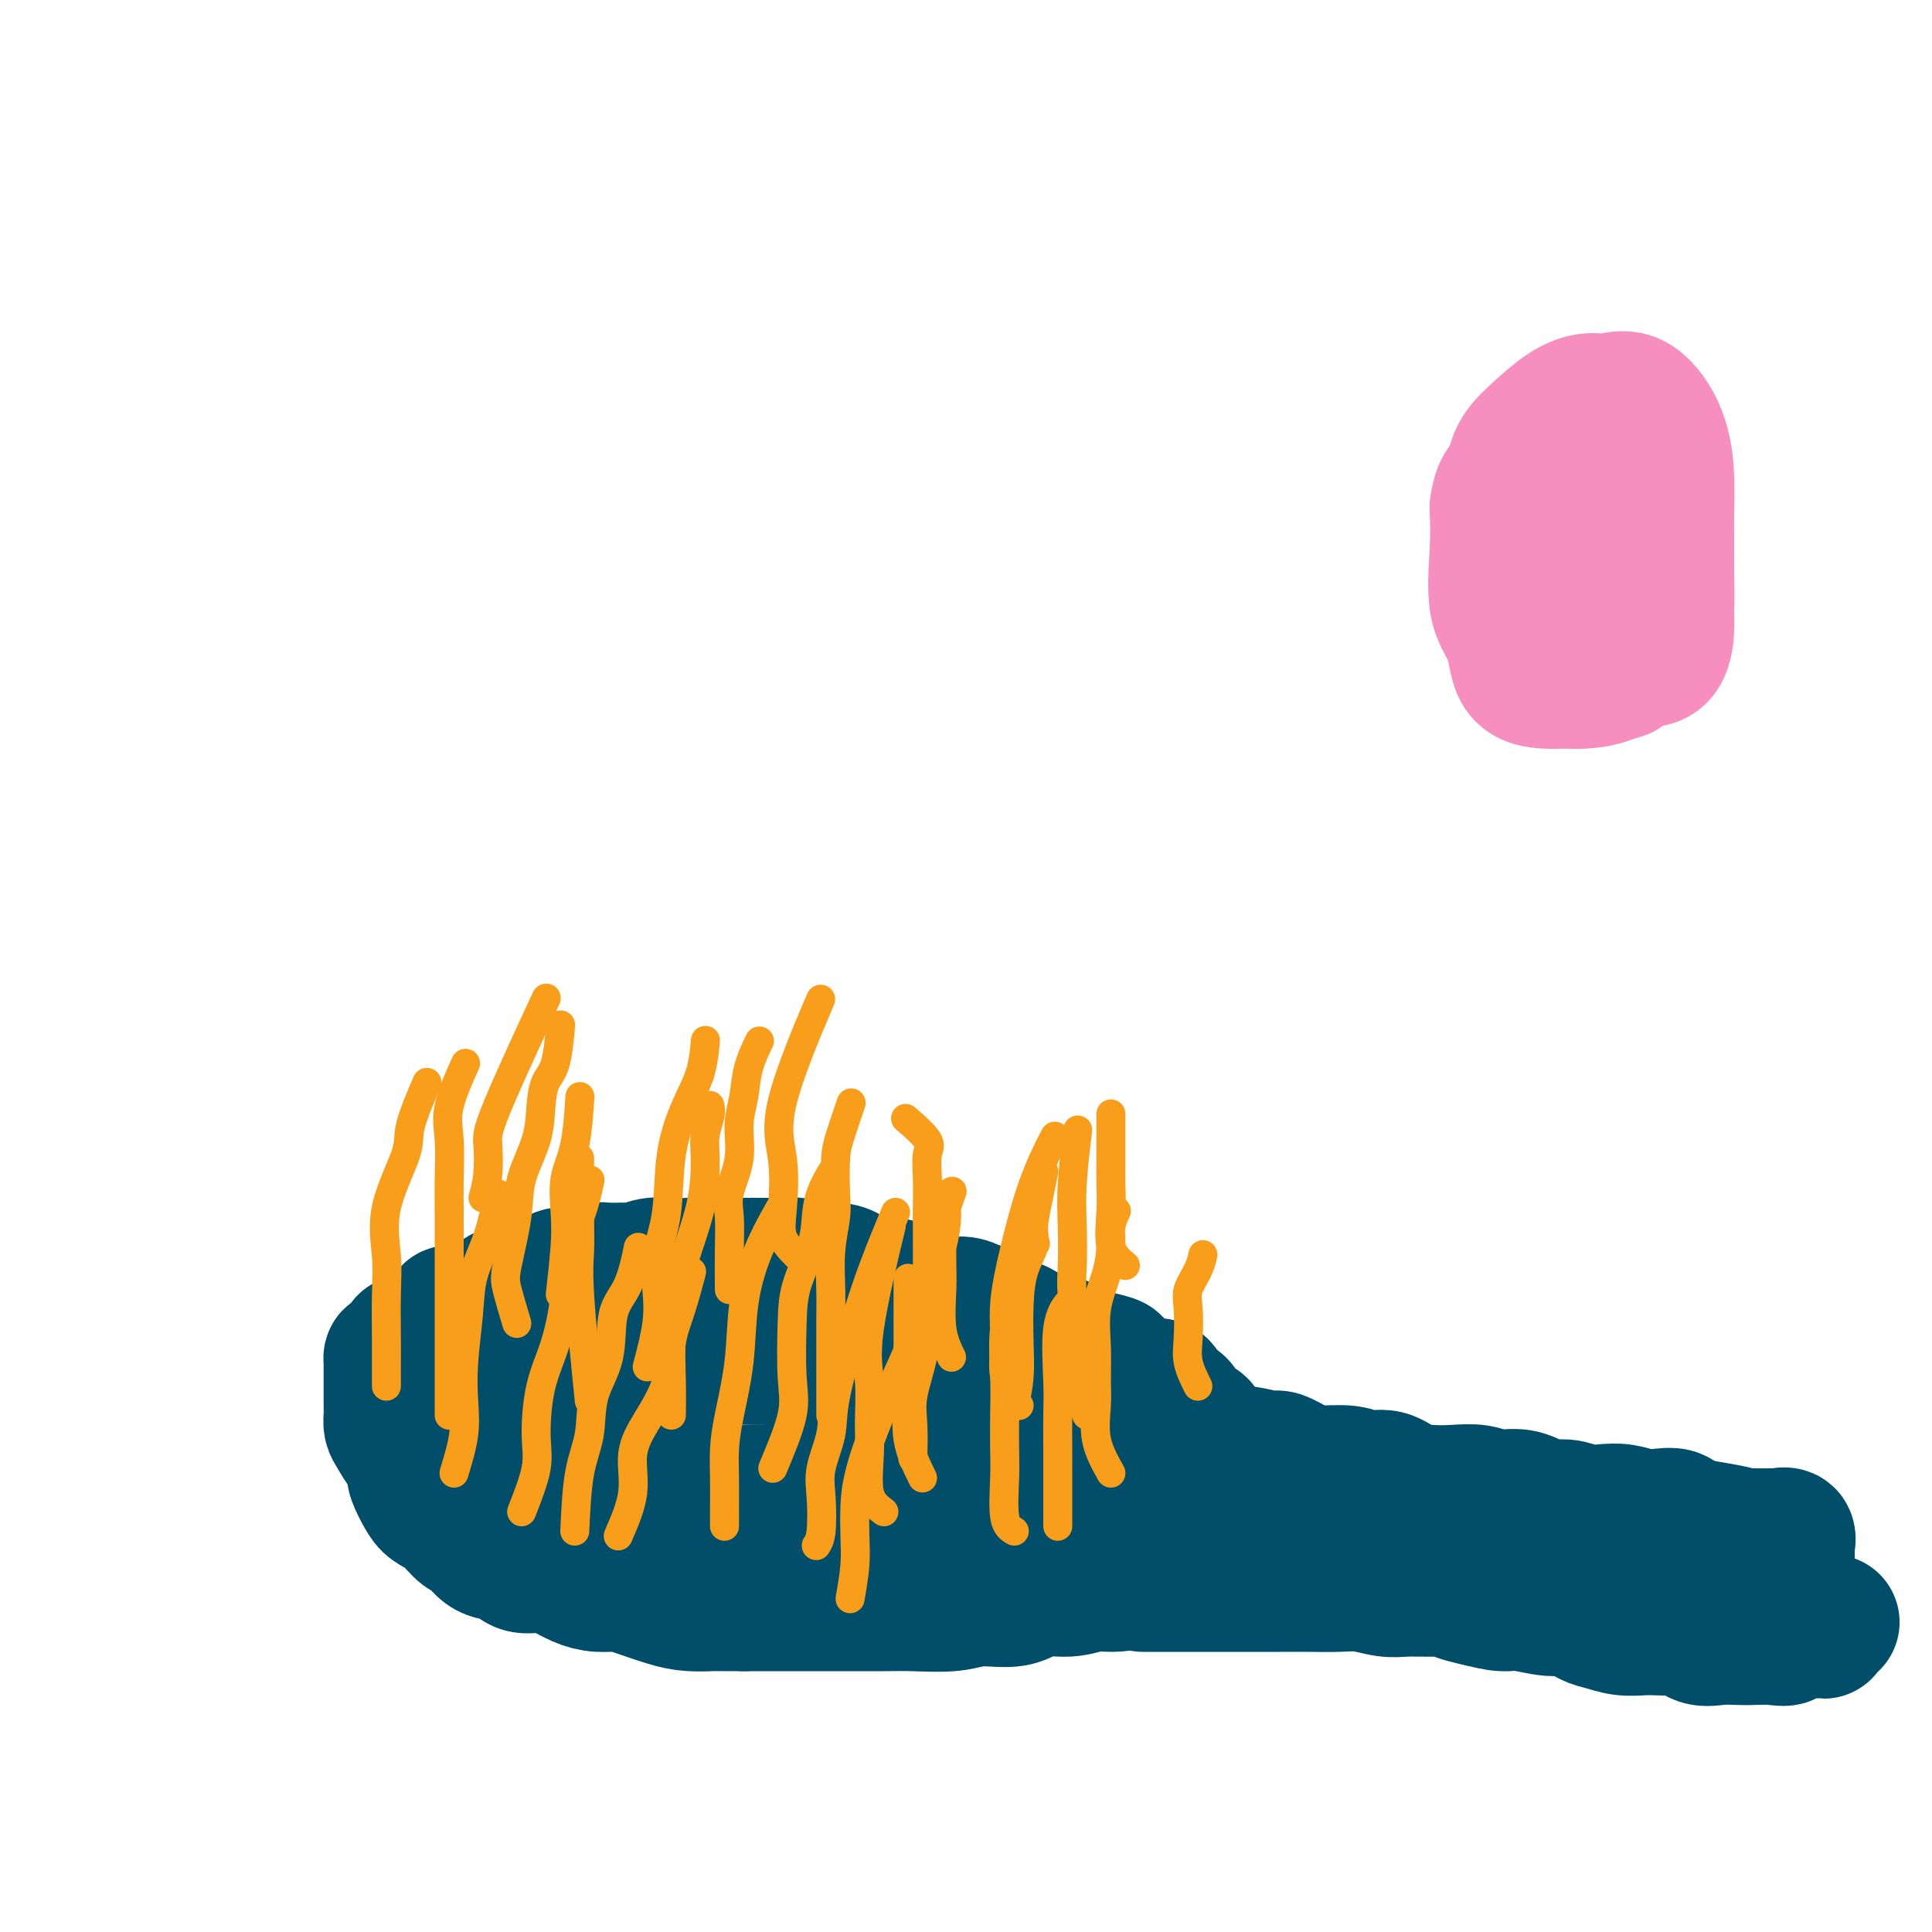 <svg viewBox='0 0 400 400' version='1.1' xmlns='http://www.w3.org/2000/svg' xmlns:xlink='http://www.w3.org/1999/xlink'><g fill='none' stroke='#004E6A' stroke-width='28' stroke-linecap='round' stroke-linejoin='round'><path d='M100,279c-0.346,-0.845 -0.693,-1.691 0,-2c0.693,-0.309 2.424,-0.083 4,0c1.576,0.083 2.996,0.022 5,0c2.004,-0.022 4.592,-0.006 7,0c2.408,0.006 4.637,0.002 7,0c2.363,-0.002 4.860,-0.000 8,0c3.140,0.000 6.923,0.000 10,0c3.077,-0.000 5.448,-0.001 8,0c2.552,0.001 5.284,0.004 8,0c2.716,-0.004 5.417,-0.013 8,0c2.583,0.013 5.049,0.049 7,0c1.951,-0.049 3.389,-0.182 6,0c2.611,0.182 6.397,0.678 9,1c2.603,0.322 4.024,0.471 6,1c1.976,0.529 4.506,1.438 7,2c2.494,0.562 4.953,0.778 7,1c2.047,0.222 3.681,0.450 5,1c1.319,0.550 2.322,1.423 4,2c1.678,0.577 4.032,0.859 6,1c1.968,0.141 3.549,0.142 5,1c1.451,0.858 2.773,2.572 4,3c1.227,0.428 2.360,-0.432 4,0c1.640,0.432 3.788,2.155 5,3c1.212,0.845 1.489,0.813 2,1c0.511,0.187 1.255,0.594 2,1'/><path d='M244,295c2.872,1.622 1.552,1.675 1,2c-0.552,0.325 -0.337,0.920 0,1c0.337,0.080 0.794,-0.357 1,0c0.206,0.357 0.160,1.507 0,2c-0.160,0.493 -0.435,0.328 0,1c0.435,0.672 1.581,2.182 2,3c0.419,0.818 0.112,0.943 0,1c-0.112,0.057 -0.028,0.046 0,1c0.028,0.954 0.001,2.875 0,4c-0.001,1.125 0.023,1.456 0,2c-0.023,0.544 -0.092,1.301 0,2c0.092,0.699 0.345,1.341 0,2c-0.345,0.659 -1.287,1.336 -2,2c-0.713,0.664 -1.198,1.317 -2,2c-0.802,0.683 -1.921,1.397 -3,2c-1.079,0.603 -2.117,1.094 -3,2c-0.883,0.906 -1.611,2.227 -3,3c-1.389,0.773 -3.439,1.000 -5,1c-1.561,0.000 -2.633,-0.225 -4,0c-1.367,0.225 -3.030,0.901 -5,1c-1.970,0.099 -4.249,-0.380 -6,0c-1.751,0.380 -2.976,1.618 -5,2c-2.024,0.382 -4.847,-0.094 -7,0c-2.153,0.094 -3.635,0.757 -6,1c-2.365,0.243 -5.612,0.065 -8,0c-2.388,-0.065 -3.918,-0.017 -6,0c-2.082,0.017 -4.715,0.005 -7,0c-2.285,-0.005 -4.221,-0.001 -6,0c-1.779,0.001 -3.402,0.000 -5,0c-1.598,-0.000 -3.171,-0.000 -5,0c-1.829,0.000 -3.915,0.000 -6,0'/><path d='M154,332c-8.054,-0.009 -6.688,-0.031 -7,0c-0.312,0.031 -2.302,0.114 -4,0c-1.698,-0.114 -3.104,-0.425 -5,-1c-1.896,-0.575 -4.282,-1.414 -6,-2c-1.718,-0.586 -2.770,-0.918 -4,-1c-1.230,-0.082 -2.640,0.085 -4,0c-1.360,-0.085 -2.670,-0.422 -4,-1c-1.330,-0.578 -2.680,-1.395 -4,-2c-1.320,-0.605 -2.608,-0.996 -4,-1c-1.392,-0.004 -2.886,0.380 -4,0c-1.114,-0.380 -1.848,-1.523 -3,-2c-1.152,-0.477 -2.721,-0.288 -4,-1c-1.279,-0.712 -2.267,-2.324 -3,-3c-0.733,-0.676 -1.209,-0.416 -2,-1c-0.791,-0.584 -1.897,-2.013 -3,-3c-1.103,-0.987 -2.205,-1.533 -3,-2c-0.795,-0.467 -1.285,-0.854 -2,-2c-0.715,-1.146 -1.656,-3.051 -2,-4c-0.344,-0.949 -0.092,-0.941 0,-1c0.092,-0.059 0.023,-0.186 0,-1c-0.023,-0.814 -0.000,-2.316 0,-3c0.000,-0.684 -0.023,-0.551 0,-1c0.023,-0.449 0.091,-1.481 0,-2c-0.091,-0.519 -0.342,-0.524 0,-1c0.342,-0.476 1.275,-1.424 2,-2c0.725,-0.576 1.241,-0.781 2,-1c0.759,-0.219 1.760,-0.450 3,-1c1.240,-0.550 2.718,-1.417 4,-2c1.282,-0.583 2.366,-0.881 4,-1c1.634,-0.119 3.817,-0.060 6,0'/><path d='M107,290c3.627,-0.896 3.194,-0.637 4,-1c0.806,-0.363 2.849,-1.349 5,-2c2.151,-0.651 4.409,-0.966 6,-1c1.591,-0.034 2.515,0.212 4,0c1.485,-0.212 3.530,-0.884 5,-1c1.470,-0.116 2.365,0.323 4,0c1.635,-0.323 4.008,-1.407 6,-2c1.992,-0.593 3.601,-0.695 5,-1c1.399,-0.305 2.587,-0.814 4,-1c1.413,-0.186 3.052,-0.050 5,0c1.948,0.050 4.206,0.013 6,0c1.794,-0.013 3.122,-0.003 5,0c1.878,0.003 4.304,0.000 6,0c1.696,-0.000 2.662,0.003 4,0c1.338,-0.003 3.048,-0.013 5,0c1.952,0.013 4.146,0.049 6,0c1.854,-0.049 3.367,-0.184 5,0c1.633,0.184 3.387,0.687 5,1c1.613,0.313 3.085,0.438 5,1c1.915,0.562 4.273,1.563 6,2c1.727,0.437 2.824,0.310 4,1c1.176,0.690 2.430,2.197 4,3c1.570,0.803 3.455,0.902 5,1c1.545,0.098 2.749,0.196 4,1c1.251,0.804 2.550,2.313 4,3c1.450,0.687 3.051,0.551 4,1c0.949,0.449 1.246,1.482 2,2c0.754,0.518 1.965,0.520 3,1c1.035,0.480 1.894,1.437 3,2c1.106,0.563 2.459,0.732 3,1c0.541,0.268 0.271,0.634 0,1'/><path d='M244,302c3.166,1.594 1.580,0.081 1,0c-0.580,-0.081 -0.155,1.272 0,2c0.155,0.728 0.039,0.832 0,1c-0.039,0.168 -0.003,0.401 0,1c0.003,0.599 -0.029,1.565 0,2c0.029,0.435 0.118,0.340 0,1c-0.118,0.660 -0.442,2.076 -1,3c-0.558,0.924 -1.349,1.356 -2,2c-0.651,0.644 -1.163,1.501 -2,2c-0.837,0.499 -1.998,0.642 -3,1c-1.002,0.358 -1.846,0.933 -3,1c-1.154,0.067 -2.620,-0.374 -4,0c-1.380,0.374 -2.676,1.565 -4,2c-1.324,0.435 -2.678,0.116 -4,0c-1.322,-0.116 -2.614,-0.029 -4,0c-1.386,0.029 -2.865,0.000 -4,0c-1.135,-0.000 -1.924,0.029 -3,0c-1.076,-0.029 -2.439,-0.116 -4,0c-1.561,0.116 -3.319,0.435 -5,0c-1.681,-0.435 -3.285,-1.625 -5,-2c-1.715,-0.375 -3.542,0.064 -5,0c-1.458,-0.064 -2.546,-0.633 -4,-1c-1.454,-0.367 -3.272,-0.534 -5,-1c-1.728,-0.466 -3.364,-1.233 -5,-2'/><path d='M178,314c-4.375,-1.162 -3.312,-1.067 -4,-1c-0.688,0.067 -3.127,0.105 -5,0c-1.873,-0.105 -3.179,-0.354 -5,-1c-1.821,-0.646 -4.156,-1.690 -6,-2c-1.844,-0.310 -3.196,0.114 -5,0c-1.804,-0.114 -4.061,-0.764 -6,-1c-1.939,-0.236 -3.560,-0.057 -5,0c-1.440,0.057 -2.699,-0.008 -4,0c-1.301,0.008 -2.642,0.089 -4,0c-1.358,-0.089 -2.732,-0.350 -4,-1c-1.268,-0.650 -2.431,-1.691 -3,-2c-0.569,-0.309 -0.544,0.113 -1,0c-0.456,-0.113 -1.392,-0.761 -2,-1c-0.608,-0.239 -0.888,-0.068 -1,0c-0.112,0.068 -0.056,0.034 0,0'/><path d='M173,306c-1.318,1.268 -2.635,2.536 -4,3c-1.365,0.464 -2.777,0.124 -4,0c-1.223,-0.124 -2.257,-0.033 -3,0c-0.743,0.033 -1.195,0.009 -2,0c-0.805,-0.009 -1.964,-0.002 -3,0c-1.036,0.002 -1.949,0.001 -3,0c-1.051,-0.001 -2.240,-0.000 -3,0c-0.760,0.000 -1.091,0.000 -2,0c-0.909,-0.000 -2.397,-0.000 -3,0c-0.603,0.000 -0.322,0.000 -1,0c-0.678,-0.000 -2.316,-0.000 -3,0c-0.684,0.000 -0.415,0.000 -1,0c-0.585,-0.000 -2.025,-0.000 -3,0c-0.975,0.000 -1.485,0.000 -2,0c-0.515,-0.000 -1.034,-0.000 -2,0c-0.966,0.000 -2.379,0.000 -3,0c-0.621,-0.000 -0.449,-0.000 -1,0c-0.551,0.000 -1.824,0.000 -3,0c-1.176,-0.000 -2.254,-0.000 -3,0c-0.746,0.000 -1.161,0.000 -2,0c-0.839,-0.000 -2.102,-0.000 -3,0c-0.898,0.000 -1.431,0.000 -2,0c-0.569,-0.000 -1.173,-0.000 -2,0c-0.827,0.000 -1.876,0.000 -3,0c-1.124,0.000 -2.321,0.000 -3,0c-0.679,0.000 -0.839,0.000 -1,0'/><path d='M108,309c-10.102,-0.696 -4.857,-2.437 -3,-3c1.857,-0.563 0.326,0.053 -1,0c-1.326,-0.053 -2.446,-0.774 -3,-1c-0.554,-0.226 -0.543,0.043 -1,0c-0.457,-0.043 -1.383,-0.397 -2,-1c-0.617,-0.603 -0.924,-1.456 -1,-2c-0.076,-0.544 0.081,-0.779 0,-1c-0.081,-0.221 -0.398,-0.427 -1,-1c-0.602,-0.573 -1.490,-1.513 -2,-2c-0.510,-0.487 -0.643,-0.519 -1,-1c-0.357,-0.481 -0.936,-1.409 -1,-2c-0.064,-0.591 0.389,-0.845 0,-1c-0.389,-0.155 -1.621,-0.213 -2,-1c-0.379,-0.787 0.095,-2.304 0,-3c-0.095,-0.696 -0.757,-0.571 -1,-1c-0.243,-0.429 -0.065,-1.410 0,-2c0.065,-0.590 0.017,-0.787 0,-1c-0.017,-0.213 -0.005,-0.442 0,-1c0.005,-0.558 0.001,-1.444 0,-2c-0.001,-0.556 -0.001,-0.780 0,-1c0.001,-0.220 0.002,-0.435 0,-1c-0.002,-0.565 -0.008,-1.479 0,-2c0.008,-0.521 0.028,-0.650 0,-1c-0.028,-0.350 -0.104,-0.923 0,-1c0.104,-0.077 0.389,0.340 1,0c0.611,-0.340 1.549,-1.438 2,-2c0.451,-0.562 0.415,-0.589 1,-1c0.585,-0.411 1.793,-1.205 3,-2'/><path d='M96,272c1.391,-1.277 1.368,-0.969 2,-1c0.632,-0.031 1.920,-0.402 3,-1c1.080,-0.598 1.954,-1.422 3,-2c1.046,-0.578 2.265,-0.910 3,-1c0.735,-0.090 0.987,0.063 2,0c1.013,-0.063 2.787,-0.343 4,-1c1.213,-0.657 1.866,-1.693 3,-2c1.134,-0.307 2.750,0.115 4,0c1.250,-0.115 2.133,-0.767 3,-1c0.867,-0.233 1.718,-0.048 3,0c1.282,0.048 2.994,-0.040 4,0c1.006,0.040 1.307,0.207 2,0c0.693,-0.207 1.777,-0.787 3,-1c1.223,-0.213 2.585,-0.057 4,0c1.415,0.057 2.885,0.015 4,0c1.115,-0.015 1.877,-0.004 3,0c1.123,0.004 2.607,-0.000 4,0c1.393,0.000 2.697,0.004 4,0c1.303,-0.004 2.607,-0.016 4,0c1.393,0.016 2.875,0.058 4,0c1.125,-0.058 1.893,-0.218 3,0c1.107,0.218 2.553,0.814 4,1c1.447,0.186 2.894,-0.038 4,0c1.106,0.038 1.870,0.338 3,1c1.130,0.662 2.626,1.688 4,2c1.374,0.312 2.626,-0.089 4,0c1.374,0.089 2.871,0.667 4,1c1.129,0.333 1.890,0.419 3,1c1.110,0.581 2.568,1.656 4,2c1.432,0.344 2.838,-0.045 4,0c1.162,0.045 2.081,0.522 3,1'/><path d='M202,271c4.734,1.351 2.068,0.730 2,1c-0.068,0.270 2.461,1.431 4,2c1.539,0.569 2.089,0.547 3,1c0.911,0.453 2.183,1.383 3,2c0.817,0.617 1.179,0.922 2,1c0.821,0.078 2.101,-0.071 3,0c0.899,0.071 1.418,0.362 2,1c0.582,0.638 1.226,1.623 2,2c0.774,0.377 1.677,0.146 2,0c0.323,-0.146 0.065,-0.208 1,0c0.935,0.208 3.064,0.687 4,1c0.936,0.313 0.678,0.460 1,1c0.322,0.540 1.224,1.472 2,2c0.776,0.528 1.425,0.653 2,1c0.575,0.347 1.075,0.918 2,1c0.925,0.082 2.276,-0.325 3,0c0.724,0.325 0.820,1.382 1,2c0.180,0.618 0.442,0.797 1,1c0.558,0.203 1.410,0.432 2,1c0.590,0.568 0.918,1.477 1,2c0.082,0.523 -0.084,0.659 0,1c0.084,0.341 0.416,0.885 1,1c0.584,0.115 1.418,-0.201 2,0c0.582,0.201 0.912,0.918 1,2c0.088,1.082 -0.065,2.530 0,3c0.065,0.470 0.347,-0.039 1,0c0.653,0.039 1.676,0.626 2,1c0.324,0.374 -0.050,0.535 0,1c0.050,0.465 0.525,1.232 1,2'/><path d='M253,304c2.005,2.824 0.517,1.385 0,1c-0.517,-0.385 -0.064,0.283 0,1c0.064,0.717 -0.262,1.483 -1,2c-0.738,0.517 -1.888,0.783 -3,1c-1.112,0.217 -2.186,0.383 -3,1c-0.814,0.617 -1.369,1.686 -2,2c-0.631,0.314 -1.338,-0.125 -2,0c-0.662,0.125 -1.279,0.816 -2,1c-0.721,0.184 -1.546,-0.139 -2,0c-0.454,0.139 -0.536,0.741 -1,1c-0.464,0.259 -1.308,0.175 -2,0c-0.692,-0.175 -1.232,-0.440 -2,0c-0.768,0.440 -1.765,1.586 -3,2c-1.235,0.414 -2.710,0.097 -4,0c-1.290,-0.097 -2.397,0.027 -3,0c-0.603,-0.027 -0.702,-0.204 -2,0c-1.298,0.204 -3.796,0.791 -5,1c-1.204,0.209 -1.115,0.042 -2,0c-0.885,-0.042 -2.743,0.041 -4,0c-1.257,-0.041 -1.914,-0.207 -3,0c-1.086,0.207 -2.600,0.787 -4,1c-1.400,0.213 -2.685,0.057 -4,0c-1.315,-0.057 -2.662,-0.016 -4,0c-1.338,0.016 -2.669,0.008 -4,0'/><path d='M191,318c-6.813,0.309 -4.345,0.083 -4,0c0.345,-0.083 -1.432,-0.022 -3,0c-1.568,0.022 -2.927,0.006 -4,0c-1.073,-0.006 -1.861,-0.002 -3,0c-1.139,0.002 -2.629,0.000 -4,0c-1.371,-0.000 -2.622,-0.000 -4,0c-1.378,0.000 -2.881,0.000 -4,0c-1.119,-0.000 -1.854,-0.000 -3,0c-1.146,0.000 -2.704,0.000 -4,0c-1.296,-0.000 -2.329,-0.000 -3,0c-0.671,0.000 -0.980,0.000 -2,0c-1.020,-0.000 -2.752,-0.000 -4,0c-1.248,0.000 -2.014,0.000 -3,0c-0.986,-0.000 -2.194,-0.000 -3,0c-0.806,0.000 -1.212,0.000 -2,0c-0.788,-0.000 -1.959,-0.000 -3,0c-1.041,0.000 -1.951,0.000 -3,0c-1.049,-0.000 -2.238,-0.000 -3,0c-0.762,0.000 -1.099,0.000 -2,0c-0.901,-0.000 -2.368,-0.000 -3,0c-0.632,0.000 -0.429,0.001 -1,0c-0.571,-0.001 -1.915,-0.004 -3,0c-1.085,0.004 -1.910,0.013 -3,0c-1.090,-0.013 -2.446,-0.050 -3,0c-0.554,0.050 -0.306,0.186 -1,0c-0.694,-0.186 -2.329,-0.695 -3,-1c-0.671,-0.305 -0.379,-0.408 -1,-1c-0.621,-0.592 -2.156,-1.674 -3,-2c-0.844,-0.326 -0.996,0.105 -1,0c-0.004,-0.105 0.142,-0.744 0,-1c-0.142,-0.256 -0.571,-0.128 -1,0'/><path d='M107,313c-1.947,-0.896 -1.813,-0.634 -2,-1c-0.187,-0.366 -0.693,-1.358 -1,-2c-0.307,-0.642 -0.414,-0.932 -1,-1c-0.586,-0.068 -1.649,0.088 -2,0c-0.351,-0.088 0.012,-0.418 0,-1c-0.012,-0.582 -0.397,-1.417 -1,-2c-0.603,-0.583 -1.422,-0.916 -2,-1c-0.578,-0.084 -0.915,0.080 -1,0c-0.085,-0.080 0.080,-0.404 0,-1c-0.080,-0.596 -0.406,-1.464 -1,-2c-0.594,-0.536 -1.455,-0.742 -2,-1c-0.545,-0.258 -0.773,-0.570 -1,-1c-0.227,-0.430 -0.453,-0.979 -1,-2c-0.547,-1.021 -1.414,-2.515 -2,-3c-0.586,-0.485 -0.889,0.038 -1,0c-0.111,-0.038 -0.030,-0.639 0,-1c0.030,-0.361 0.007,-0.483 0,-1c-0.007,-0.517 0.000,-1.430 0,-2c-0.000,-0.570 -0.008,-0.796 0,-1c0.008,-0.204 0.033,-0.384 0,-1c-0.033,-0.616 -0.124,-1.666 0,-2c0.124,-0.334 0.464,0.047 1,0c0.536,-0.047 1.268,-0.524 2,-1'/><path d='M92,286c0.412,-0.285 -0.058,-0.497 0,-1c0.058,-0.503 0.644,-1.298 1,-2c0.356,-0.702 0.480,-1.312 1,-2c0.520,-0.688 1.435,-1.452 2,-2c0.565,-0.548 0.781,-0.878 1,-1c0.219,-0.122 0.441,-0.036 1,0c0.559,0.036 1.454,0.024 2,0c0.546,-0.024 0.744,-0.058 1,0c0.256,0.058 0.569,0.208 2,0c1.431,-0.208 3.980,-0.774 5,-1c1.020,-0.226 0.510,-0.113 0,0'/><path d='M172,293c1.902,0.897 3.803,1.793 6,2c2.197,0.207 4.689,-0.277 7,0c2.311,0.277 4.442,1.314 6,2c1.558,0.686 2.543,1.020 4,1c1.457,-0.020 3.385,-0.395 5,0c1.615,0.395 2.916,1.560 4,2c1.084,0.440 1.951,0.157 3,0c1.049,-0.157 2.281,-0.186 3,0c0.719,0.186 0.924,0.589 1,1c0.076,0.411 0.022,0.832 0,1c-0.022,0.168 -0.011,0.084 0,0'/><path d='M189,294c1.093,0.478 2.187,0.957 4,1c1.813,0.043 4.347,-0.349 7,0c2.653,0.349 5.426,1.439 8,2c2.574,0.561 4.948,0.594 7,1c2.052,0.406 3.783,1.186 6,2c2.217,0.814 4.919,1.661 6,2c1.081,0.339 0.540,0.169 0,0'/><path d='M112,274c-1.631,-0.845 -3.263,-1.691 -4,-2c-0.737,-0.309 -0.581,-0.083 -1,0c-0.419,0.083 -1.415,0.022 -2,0c-0.585,-0.022 -0.759,-0.006 -1,0c-0.241,0.006 -0.550,0.001 -1,0c-0.450,-0.001 -1.041,0.000 -2,0c-0.959,-0.000 -2.285,-0.002 -3,0c-0.715,0.002 -0.821,0.008 -1,0c-0.179,-0.008 -0.433,-0.028 -1,0c-0.567,0.028 -1.447,0.106 -2,0c-0.553,-0.106 -0.778,-0.396 -1,0c-0.222,0.396 -0.441,1.477 -1,2c-0.559,0.523 -1.458,0.487 -2,1c-0.542,0.513 -0.726,1.575 -1,2c-0.274,0.425 -0.637,0.212 -1,0'/><path d='M88,277c-1.339,0.711 -1.686,-0.012 -2,0c-0.314,0.012 -0.596,0.759 -1,1c-0.404,0.241 -0.931,-0.023 -1,0c-0.069,0.023 0.321,0.333 0,1c-0.321,0.667 -1.354,1.692 -2,2c-0.646,0.308 -0.905,-0.101 -1,0c-0.095,0.101 -0.025,0.713 0,1c0.025,0.287 0.007,0.251 0,1c-0.007,0.749 -0.002,2.283 0,3c0.002,0.717 -0.000,0.615 0,1c0.000,0.385 0.002,1.256 0,2c-0.002,0.744 -0.008,1.360 0,2c0.008,0.640 0.030,1.305 0,2c-0.030,0.695 -0.111,1.419 0,2c0.111,0.581 0.415,1.019 1,2c0.585,0.981 1.453,2.504 2,3c0.547,0.496 0.774,-0.035 1,0c0.226,0.035 0.450,0.636 1,1c0.550,0.364 1.426,0.490 2,1c0.574,0.510 0.844,1.405 1,2c0.156,0.595 0.196,0.891 1,1c0.804,0.109 2.373,0.031 3,0c0.627,-0.031 0.314,-0.016 0,0'/><path d='M240,309c2.257,0.423 4.514,0.845 6,1c1.486,0.155 2.203,0.042 3,0c0.797,-0.042 1.676,-0.013 3,0c1.324,0.013 3.095,0.011 4,0c0.905,-0.011 0.946,-0.032 2,0c1.054,0.032 3.121,0.118 5,0c1.879,-0.118 3.569,-0.439 5,0c1.431,0.439 2.601,1.638 4,2c1.399,0.362 3.026,-0.113 5,0c1.974,0.113 4.296,0.813 6,1c1.704,0.187 2.791,-0.140 4,0c1.209,0.140 2.542,0.745 4,1c1.458,0.255 3.043,0.158 5,0c1.957,-0.158 4.288,-0.378 6,0c1.712,0.378 2.807,1.353 4,2c1.193,0.647 2.485,0.964 4,1c1.515,0.036 3.253,-0.211 5,0c1.747,0.211 3.502,0.878 5,1c1.498,0.122 2.738,-0.303 4,0c1.262,0.303 2.546,1.334 4,2c1.454,0.666 3.077,0.969 4,1c0.923,0.031 1.144,-0.208 2,0c0.856,0.208 2.346,0.864 4,1c1.654,0.136 3.473,-0.247 5,0c1.527,0.247 2.764,1.123 4,2'/><path d='M347,324c7.156,1.547 2.545,0.413 1,0c-1.545,-0.413 -0.025,-0.107 1,0c1.025,0.107 1.555,0.014 2,0c0.445,-0.014 0.805,0.049 1,0c0.195,-0.049 0.225,-0.211 1,0c0.775,0.211 2.297,0.796 3,1c0.703,0.204 0.588,0.026 1,0c0.412,-0.026 1.351,0.098 2,0c0.649,-0.098 1.009,-0.418 1,0c-0.009,0.418 -0.387,1.574 0,2c0.387,0.426 1.539,0.122 2,0c0.461,-0.122 0.230,-0.061 0,0'/><path d='M246,300c2.393,0.414 4.785,0.827 6,1c1.215,0.173 1.252,0.105 2,0c0.748,-0.105 2.207,-0.248 4,0c1.793,0.248 3.922,0.889 5,1c1.078,0.111 1.106,-0.306 2,0c0.894,0.306 2.654,1.334 4,2c1.346,0.666 2.277,0.970 4,1c1.723,0.030 4.238,-0.212 6,0c1.762,0.212 2.770,0.880 4,1c1.230,0.120 2.681,-0.309 4,0c1.319,0.309 2.504,1.355 4,2c1.496,0.645 3.301,0.889 5,1c1.699,0.111 3.290,0.090 5,0c1.710,-0.090 3.538,-0.249 5,0c1.462,0.249 2.558,0.908 4,1c1.442,0.092 3.232,-0.381 5,0c1.768,0.381 3.515,1.618 5,2c1.485,0.382 2.709,-0.090 4,0c1.291,0.090 2.651,0.743 4,1c1.349,0.257 2.688,0.120 4,0c1.312,-0.120 2.598,-0.221 4,0c1.402,0.221 2.920,0.764 4,1c1.080,0.236 1.723,0.166 3,0c1.277,-0.166 3.190,-0.429 4,0c0.810,0.429 0.517,1.551 1,2c0.483,0.449 1.741,0.224 3,0'/><path d='M351,316c16.435,2.718 5.024,1.513 1,1c-4.024,-0.513 -0.659,-0.334 1,0c1.659,0.334 1.613,0.821 2,1c0.387,0.179 1.206,0.048 2,0c0.794,-0.048 1.564,-0.013 2,0c0.436,0.013 0.537,0.003 1,0c0.463,-0.003 1.289,-0.000 2,0c0.711,0.000 1.308,-0.002 2,0c0.692,0.002 1.478,0.007 2,0c0.522,-0.007 0.781,-0.027 1,0c0.219,0.027 0.398,0.100 1,0c0.602,-0.100 1.625,-0.373 2,0c0.375,0.373 0.100,1.394 0,2c-0.100,0.606 -0.027,0.798 0,1c0.027,0.202 0.007,0.414 0,1c-0.007,0.586 -0.002,1.547 0,2c0.002,0.453 0.001,0.400 0,1c-0.001,0.600 -0.000,1.854 0,3c0.000,1.146 0.000,2.185 0,3c-0.000,0.815 -0.000,1.408 0,2'/><path d='M370,333c-0.002,2.720 -0.009,2.021 0,2c0.009,-0.021 0.032,0.635 0,1c-0.032,0.365 -0.118,0.438 0,1c0.118,0.562 0.440,1.614 0,2c-0.440,0.386 -1.643,0.105 -3,0c-1.357,-0.105 -2.867,-0.036 -4,0c-1.133,0.036 -1.887,0.038 -3,0c-1.113,-0.038 -2.584,-0.115 -4,0c-1.416,0.115 -2.776,0.423 -4,0c-1.224,-0.423 -2.311,-1.577 -3,-2c-0.689,-0.423 -0.978,-0.117 -2,0c-1.022,0.117 -2.775,0.044 -4,0c-1.225,-0.044 -1.920,-0.058 -3,0c-1.080,0.058 -2.544,0.188 -4,0c-1.456,-0.188 -2.903,-0.695 -4,-1c-1.097,-0.305 -1.842,-0.407 -3,-1c-1.158,-0.593 -2.727,-1.678 -4,-2c-1.273,-0.322 -2.248,0.120 -4,0c-1.752,-0.120 -4.279,-0.802 -6,-1c-1.721,-0.198 -2.634,0.086 -4,0c-1.366,-0.086 -3.183,-0.543 -5,-1'/><path d='M306,331c-7.727,-1.692 -4.043,-1.921 -4,-2c0.043,-0.079 -3.554,-0.007 -6,0c-2.446,0.007 -3.741,-0.051 -5,0c-1.259,0.051 -2.482,0.210 -4,0c-1.518,-0.210 -3.331,-0.788 -5,-1c-1.669,-0.212 -3.194,-0.057 -5,0c-1.806,0.057 -3.895,0.015 -6,0c-2.105,-0.015 -4.228,-0.004 -6,0c-1.772,0.004 -3.192,0.001 -5,0c-1.808,-0.001 -4.002,-0.000 -6,0c-1.998,0.000 -3.800,0.000 -5,0c-1.200,-0.000 -1.797,-0.000 -3,0c-1.203,0.000 -3.013,0.000 -4,0c-0.987,-0.000 -1.150,-0.000 -2,0c-0.850,0.000 -2.386,0.000 -3,0c-0.614,-0.000 -0.307,-0.000 0,0'/><path d='M330,324c0.969,1.690 1.939,3.380 3,4c1.061,0.620 2.214,0.170 3,0c0.786,-0.170 1.206,-0.061 2,0c0.794,0.061 1.961,0.076 3,0c1.039,-0.076 1.950,-0.241 3,0c1.050,0.241 2.239,0.888 3,1c0.761,0.112 1.092,-0.310 2,0c0.908,0.310 2.392,1.353 3,2c0.608,0.647 0.341,0.898 1,1c0.659,0.102 2.243,0.056 3,0c0.757,-0.056 0.688,-0.120 1,0c0.312,0.120 1.004,0.424 2,1c0.996,0.576 2.294,1.422 3,2c0.706,0.578 0.820,0.886 1,1c0.180,0.114 0.425,0.034 1,0c0.575,-0.034 1.481,-0.023 2,0c0.519,0.023 0.650,0.059 1,0c0.350,-0.059 0.919,-0.212 1,0c0.081,0.212 -0.326,0.789 0,1c0.326,0.211 1.386,0.057 2,0c0.614,-0.057 0.781,-0.015 1,0c0.219,0.015 0.491,0.004 1,0c0.509,-0.004 1.254,-0.002 2,0'/><path d='M374,337c6.557,1.376 2.448,0.317 1,0c-1.448,-0.317 -0.236,0.107 1,0c1.236,-0.107 2.496,-0.745 3,-1c0.504,-0.255 0.252,-0.128 0,0'/></g>
<g fill='none' stroke='#F99E1B' stroke-width='6' stroke-linecap='round' stroke-linejoin='round'><path d='M107,274c-0.787,-2.645 -1.573,-5.289 -2,-7c-0.427,-1.711 -0.493,-2.487 0,-5c0.493,-2.513 1.546,-6.763 2,-10c0.454,-3.237 0.310,-5.460 1,-8c0.690,-2.540 2.213,-5.396 3,-8c0.787,-2.604 0.838,-4.955 1,-7c0.162,-2.045 0.435,-3.785 1,-5c0.565,-1.215 1.421,-1.904 2,-4c0.579,-2.096 0.880,-5.599 1,-7c0.120,-1.401 0.060,-0.701 0,0'/><path d='M134,283c0.830,-3.171 1.660,-6.343 2,-9c0.340,-2.657 0.191,-4.800 0,-7c-0.191,-2.200 -0.423,-4.459 0,-7c0.423,-2.541 1.500,-5.365 2,-9c0.500,-3.635 0.421,-8.082 1,-12c0.579,-3.918 1.815,-7.308 3,-10c1.185,-2.692 2.319,-4.686 3,-7c0.681,-2.314 0.909,-4.947 1,-6c0.091,-1.053 0.046,-0.527 0,0'/><path d='M139,293c0.031,-1.991 0.061,-3.981 0,-7c-0.061,-3.019 -0.214,-7.065 0,-11c0.214,-3.935 0.793,-7.757 2,-12c1.207,-4.243 3.041,-8.906 4,-13c0.959,-4.094 1.041,-7.619 1,-10c-0.041,-2.381 -0.207,-3.618 0,-5c0.207,-1.382 0.786,-2.911 1,-4c0.214,-1.089 0.061,-1.740 0,-2c-0.061,-0.260 -0.031,-0.130 0,0'/><path d='M160,304c1.688,-4.026 3.377,-8.053 4,-11c0.623,-2.947 0.181,-4.815 0,-8c-0.181,-3.185 -0.099,-7.688 0,-11c0.099,-3.312 0.216,-5.435 1,-8c0.784,-2.565 2.235,-5.574 3,-8c0.765,-2.426 0.844,-4.269 1,-6c0.156,-1.731 0.388,-3.351 1,-5c0.612,-1.649 1.603,-3.328 2,-4c0.397,-0.672 0.198,-0.336 0,0'/><path d='M189,302c0.054,-2.466 0.107,-4.932 0,-7c-0.107,-2.068 -0.376,-3.737 0,-6c0.376,-2.263 1.397,-5.122 2,-8c0.603,-2.878 0.787,-5.777 1,-9c0.213,-3.223 0.453,-6.770 1,-9c0.547,-2.230 1.401,-3.145 2,-5c0.599,-1.855 0.944,-4.652 1,-6c0.056,-1.348 -0.177,-1.248 0,-2c0.177,-0.752 0.765,-2.358 1,-3c0.235,-0.642 0.118,-0.321 0,0'/><path d='M210,317c-0.845,-0.500 -1.690,-0.999 -2,-3c-0.310,-2.001 -0.085,-5.502 0,-8c0.085,-2.498 0.030,-3.991 0,-6c-0.030,-2.009 -0.035,-4.534 0,-7c0.035,-2.466 0.112,-4.872 0,-8c-0.112,-3.128 -0.411,-6.979 0,-10c0.411,-3.021 1.533,-5.212 2,-7c0.467,-1.788 0.280,-3.174 1,-5c0.720,-1.826 2.349,-4.093 3,-5c0.651,-0.907 0.326,-0.453 0,0'/><path d='M230,305c-1.269,-2.275 -2.538,-4.550 -3,-7c-0.462,-2.450 -0.117,-5.077 0,-7c0.117,-1.923 0.007,-3.144 0,-5c-0.007,-1.856 0.088,-4.348 0,-7c-0.088,-2.652 -0.360,-5.464 0,-8c0.360,-2.536 1.351,-4.796 2,-7c0.649,-2.204 0.958,-4.354 1,-6c0.042,-1.646 -0.181,-2.789 0,-4c0.181,-1.211 0.766,-2.489 1,-3c0.234,-0.511 0.117,-0.256 0,0'/><path d='M210,291c0.419,-1.938 0.838,-3.877 1,-6c0.162,-2.123 0.067,-4.432 0,-7c-0.067,-2.568 -0.106,-5.396 0,-8c0.106,-2.604 0.358,-4.986 1,-7c0.642,-2.014 1.675,-3.661 2,-5c0.325,-1.339 -0.057,-2.369 0,-4c0.057,-1.631 0.554,-3.862 1,-6c0.446,-2.138 0.842,-4.182 1,-5c0.158,-0.818 0.079,-0.409 0,0'/><path d='M172,293c-0.001,-2.169 -0.001,-4.339 0,-6c0.001,-1.661 0.004,-2.814 0,-5c-0.004,-2.186 -0.015,-5.404 0,-8c0.015,-2.596 0.056,-4.571 0,-7c-0.056,-2.429 -0.209,-5.311 0,-8c0.209,-2.689 0.781,-5.184 1,-7c0.219,-1.816 0.083,-2.954 0,-5c-0.083,-2.046 -0.115,-5.002 0,-7c0.115,-1.998 0.377,-3.038 1,-5c0.623,-1.962 1.607,-4.846 2,-6c0.393,-1.154 0.197,-0.577 0,0'/><path d='M151,267c-0.017,-2.696 -0.034,-5.391 0,-8c0.034,-2.609 0.117,-5.130 0,-7c-0.117,-1.870 -0.436,-3.089 0,-5c0.436,-1.911 1.627,-4.513 2,-7c0.373,-2.487 -0.071,-4.860 0,-7c0.071,-2.140 0.658,-4.048 1,-6c0.342,-1.952 0.438,-3.949 1,-6c0.562,-2.051 1.589,-4.158 2,-5c0.411,-0.842 0.205,-0.421 0,0'/><path d='M192,272c0.000,-1.729 0.000,-3.458 0,-5c-0.000,-1.542 -0.001,-2.895 0,-5c0.001,-2.105 0.004,-4.960 0,-7c-0.004,-2.040 -0.016,-3.265 0,-5c0.016,-1.735 0.060,-3.979 0,-6c-0.060,-2.021 -0.222,-3.820 0,-5c0.222,-1.180 0.829,-1.741 0,-3c-0.829,-1.259 -3.094,-3.217 -4,-4c-0.906,-0.783 -0.453,-0.392 0,0'/><path d='M122,290c-0.845,-8.404 -1.691,-16.807 -2,-22c-0.309,-5.193 -0.083,-7.175 0,-9c0.083,-1.825 0.022,-3.491 0,-7c-0.022,-3.509 -0.006,-8.860 0,-11c0.006,-2.140 0.003,-1.070 0,0'/><path d='M93,293c0.000,-1.820 0.000,-3.641 0,-6c-0.000,-2.359 -0.000,-5.257 0,-8c0.000,-2.743 0.001,-5.331 0,-8c-0.001,-2.669 -0.003,-5.420 0,-9c0.003,-3.580 0.012,-7.990 0,-11c-0.012,-3.010 -0.045,-4.619 0,-7c0.045,-2.381 0.167,-5.535 0,-8c-0.167,-2.465 -0.622,-4.241 0,-7c0.622,-2.759 2.321,-6.503 3,-8c0.679,-1.497 0.340,-0.749 0,0'/><path d='M80,287c-0.002,-1.771 -0.005,-3.542 0,-5c0.005,-1.458 0.016,-2.603 0,-5c-0.016,-2.397 -0.060,-6.047 0,-9c0.060,-2.953 0.223,-5.209 0,-8c-0.223,-2.791 -0.833,-6.115 0,-10c0.833,-3.885 3.110,-8.330 4,-11c0.890,-2.670 0.393,-3.565 1,-6c0.607,-2.435 2.316,-6.410 3,-8c0.684,-1.590 0.342,-0.795 0,0'/><path d='M94,305c0.838,-2.764 1.676,-5.528 2,-8c0.324,-2.472 0.135,-4.653 0,-7c-0.135,-2.347 -0.214,-4.861 0,-8c0.214,-3.139 0.723,-6.902 1,-10c0.277,-3.098 0.322,-5.531 1,-8c0.678,-2.469 1.990,-4.972 3,-8c1.010,-3.028 1.717,-6.579 2,-8c0.283,-1.421 0.141,-0.710 0,0'/><path d='M108,313c1.279,-3.261 2.557,-6.523 3,-9c0.443,-2.477 0.049,-4.170 0,-7c-0.049,-2.830 0.245,-6.798 1,-10c0.755,-3.202 1.971,-5.637 3,-9c1.029,-3.363 1.870,-7.655 2,-11c0.130,-3.345 -0.450,-5.742 0,-8c0.450,-2.258 1.929,-4.377 3,-7c1.071,-2.623 1.735,-5.749 2,-7c0.265,-1.251 0.133,-0.625 0,0'/><path d='M119,317c0.203,-4.361 0.406,-8.721 1,-12c0.594,-3.279 1.580,-5.475 2,-8c0.420,-2.525 0.274,-5.378 1,-8c0.726,-2.622 2.324,-5.012 3,-8c0.676,-2.988 0.429,-6.574 1,-9c0.571,-2.426 1.962,-3.692 3,-6c1.038,-2.308 1.725,-5.660 2,-7c0.275,-1.340 0.137,-0.670 0,0'/><path d='M128,318c1.328,-3.060 2.656,-6.119 3,-9c0.344,-2.881 -0.294,-5.582 0,-8c0.294,-2.418 1.522,-4.551 3,-7c1.478,-2.449 3.205,-5.214 4,-8c0.795,-2.786 0.656,-5.592 1,-8c0.344,-2.408 1.169,-4.418 2,-7c0.831,-2.582 1.666,-5.738 2,-7c0.334,-1.262 0.167,-0.631 0,0'/><path d='M150,316c-0.004,-1.155 -0.008,-2.309 0,-4c0.008,-1.691 0.028,-3.918 0,-6c-0.028,-2.082 -0.105,-4.020 0,-6c0.105,-1.980 0.393,-4.003 1,-7c0.607,-2.997 1.533,-6.969 2,-11c0.467,-4.031 0.476,-8.122 1,-12c0.524,-3.878 1.564,-7.544 3,-11c1.436,-3.456 3.267,-6.702 4,-8c0.733,-1.298 0.366,-0.649 0,0'/><path d='M169,320c0.407,-0.610 0.813,-1.221 1,-3c0.187,-1.779 0.153,-4.727 0,-7c-0.153,-2.273 -0.426,-3.873 0,-6c0.426,-2.127 1.551,-4.782 2,-7c0.449,-2.218 0.223,-4.001 1,-8c0.777,-3.999 2.559,-10.216 4,-15c1.441,-4.784 2.542,-8.134 4,-12c1.458,-3.866 3.274,-8.247 4,-10c0.726,-1.753 0.363,-0.876 0,0'/><path d='M176,331c0.420,-2.423 0.840,-4.846 1,-7c0.160,-2.154 0.058,-4.037 0,-6c-0.058,-1.963 -0.074,-4.004 0,-6c0.074,-1.996 0.236,-3.947 1,-7c0.764,-3.053 2.129,-7.206 5,-14c2.871,-6.794 7.249,-16.227 9,-20c1.751,-3.773 0.876,-1.887 0,0'/><path d='M219,316c0.000,-1.002 0.001,-2.005 0,-4c-0.001,-1.995 -0.002,-4.984 0,-7c0.002,-2.016 0.008,-3.059 0,-5c-0.008,-1.941 -0.030,-4.780 0,-7c0.030,-2.220 0.111,-3.822 0,-7c-0.111,-3.178 -0.415,-7.933 0,-11c0.415,-3.067 1.547,-4.448 2,-5c0.453,-0.552 0.226,-0.276 0,0'/><path d='M248,287c-0.842,-1.704 -1.683,-3.407 -2,-5c-0.317,-1.593 -0.109,-3.075 0,-5c0.109,-1.925 0.120,-4.292 0,-6c-0.120,-1.708 -0.372,-2.757 0,-4c0.372,-1.243 1.370,-2.681 2,-4c0.630,-1.319 0.894,-2.520 1,-3c0.106,-0.480 0.053,-0.240 0,0'/><path d='M211,291c-1.278,-1.922 -2.556,-3.844 -3,-6c-0.444,-2.156 -0.055,-4.547 0,-7c0.055,-2.453 -0.223,-4.967 0,-8c0.223,-3.033 0.946,-6.586 2,-11c1.054,-4.414 2.438,-9.688 4,-14c1.562,-4.312 3.304,-7.660 4,-9c0.696,-1.340 0.348,-0.670 0,0'/><path d='M191,306c-1.268,-2.596 -2.536,-5.191 -3,-8c-0.464,-2.809 -0.124,-5.830 0,-8c0.124,-2.170 0.033,-3.489 0,-5c-0.033,-1.511 -0.009,-3.215 0,-7c0.009,-3.785 0.003,-9.653 0,-12c-0.003,-2.347 -0.001,-1.174 0,0'/><path d='M183,313c-1.270,-0.945 -2.540,-1.890 -3,-4c-0.460,-2.110 -0.108,-5.385 0,-8c0.108,-2.615 -0.026,-4.571 0,-7c0.026,-2.429 0.213,-5.332 0,-8c-0.213,-2.668 -0.827,-5.103 0,-11c0.827,-5.897 3.093,-15.256 4,-19c0.907,-3.744 0.453,-1.872 0,0'/><path d='M165,260c-1.253,-1.258 -2.506,-2.515 -3,-4c-0.494,-1.485 -0.229,-3.196 0,-6c0.229,-2.804 0.422,-6.700 0,-10c-0.422,-3.300 -1.460,-6.004 0,-12c1.460,-5.996 5.417,-15.285 7,-19c1.583,-3.715 0.791,-1.858 0,0'/><path d='M225,293c-0.875,-2.177 -1.751,-4.355 -2,-7c-0.249,-2.645 0.128,-5.759 0,-9c-0.128,-3.241 -0.763,-6.611 -1,-9c-0.237,-2.389 -0.077,-3.798 0,-6c0.077,-2.202 0.072,-5.199 0,-8c-0.072,-2.801 -0.212,-5.408 0,-9c0.212,-3.592 0.775,-8.169 1,-10c0.225,-1.831 0.113,-0.915 0,0'/><path d='M233,262c-1.268,-1.048 -2.536,-2.096 -3,-4c-0.464,-1.904 -0.124,-4.665 0,-7c0.124,-2.335 0.033,-4.244 0,-6c-0.033,-1.756 -0.009,-3.357 0,-5c0.009,-1.643 0.002,-3.327 0,-5c-0.002,-1.673 -0.001,-3.335 0,-4c0.001,-0.665 0.000,-0.332 0,0'/><path d='M197,281c-0.845,-1.740 -1.691,-3.479 -2,-6c-0.309,-2.521 -0.083,-5.822 0,-8c0.083,-2.178 0.022,-3.233 0,-5c-0.022,-1.767 -0.006,-4.245 0,-7c0.006,-2.755 0.002,-5.787 0,-7c-0.002,-1.213 -0.001,-0.606 0,0'/><path d='M116,268c0.409,-3.609 0.817,-7.217 1,-10c0.183,-2.783 0.140,-4.740 0,-7c-0.140,-2.260 -0.378,-4.822 0,-7c0.378,-2.178 1.371,-3.971 2,-7c0.629,-3.029 0.894,-7.294 1,-9c0.106,-1.706 0.053,-0.853 0,0'/><path d='M100,248c0.411,-1.517 0.823,-3.033 1,-5c0.177,-1.967 0.120,-4.383 0,-6c-0.120,-1.617 -0.301,-2.435 2,-8c2.301,-5.565 7.086,-15.876 9,-20c1.914,-4.124 0.957,-2.062 0,0'/></g>
<g fill='none' stroke='#F68FBF' stroke-width='28' stroke-linecap='round' stroke-linejoin='round'><path d='M322,136c-1.909,-1.821 -3.818,-3.643 -5,-5c-1.182,-1.357 -1.638,-2.251 -2,-4c-0.362,-1.749 -0.632,-4.354 -1,-6c-0.368,-1.646 -0.835,-2.332 -1,-4c-0.165,-1.668 -0.030,-4.316 0,-7c0.030,-2.684 -0.047,-5.403 0,-8c0.047,-2.597 0.216,-5.073 1,-7c0.784,-1.927 2.182,-3.305 4,-5c1.818,-1.695 4.055,-3.706 6,-5c1.945,-1.294 3.597,-1.870 5,-2c1.403,-0.130 2.558,0.185 4,0c1.442,-0.185 3.171,-0.869 5,0c1.829,0.869 3.759,3.293 5,6c1.241,2.707 1.793,5.699 2,9c0.207,3.301 0.069,6.911 0,10c-0.069,3.089 -0.068,5.657 0,9c0.068,3.343 0.203,7.460 0,10c-0.203,2.540 -0.742,3.504 -2,5c-1.258,1.496 -3.233,3.526 -5,5c-1.767,1.474 -3.324,2.393 -5,3c-1.676,0.607 -3.469,0.901 -5,1c-1.531,0.099 -2.800,0.003 -4,0c-1.200,-0.003 -2.332,0.088 -4,0c-1.668,-0.088 -3.872,-0.355 -5,-2c-1.128,-1.645 -1.179,-4.668 -2,-7c-0.821,-2.332 -2.413,-3.974 -3,-7c-0.587,-3.026 -0.168,-7.436 0,-11c0.168,-3.564 0.084,-6.282 0,-9'/><path d='M310,105c0.534,-4.315 1.867,-5.103 4,-7c2.133,-1.897 5.064,-4.905 7,-7c1.936,-2.095 2.877,-3.279 4,-4c1.123,-0.721 2.427,-0.979 4,-1c1.573,-0.021 3.416,0.194 5,0c1.584,-0.194 2.908,-0.796 4,0c1.092,0.796 1.953,2.991 3,5c1.047,2.009 2.281,3.830 3,7c0.719,3.170 0.922,7.687 1,11c0.078,3.313 0.031,5.422 0,8c-0.031,2.578 -0.047,5.626 0,8c0.047,2.374 0.158,4.073 0,6c-0.158,1.927 -0.585,4.081 -2,5c-1.415,0.919 -3.817,0.603 -5,1c-1.183,0.397 -1.147,1.508 -2,2c-0.853,0.492 -2.597,0.365 -4,0c-1.403,-0.365 -2.467,-0.968 -3,-2c-0.533,-1.032 -0.535,-2.495 -1,-4c-0.465,-1.505 -1.392,-3.054 -2,-5c-0.608,-1.946 -0.895,-4.291 -1,-7c-0.105,-2.709 -0.027,-5.783 0,-8c0.027,-2.217 0.002,-3.577 0,-5c-0.002,-1.423 0.020,-2.908 0,-4c-0.020,-1.092 -0.083,-1.791 0,-2c0.083,-0.209 0.312,0.071 1,0c0.688,-0.071 1.834,-0.493 3,0c1.166,0.493 2.352,1.902 3,3c0.648,1.098 0.756,1.885 1,3c0.244,1.115 0.622,2.557 1,4'/><path d='M334,112c1.162,1.745 1.565,1.109 2,1c0.435,-0.109 0.900,0.311 1,1c0.100,0.689 -0.165,1.647 0,2c0.165,0.353 0.762,0.101 1,0c0.238,-0.101 0.119,-0.050 0,0'/></g>
</svg>